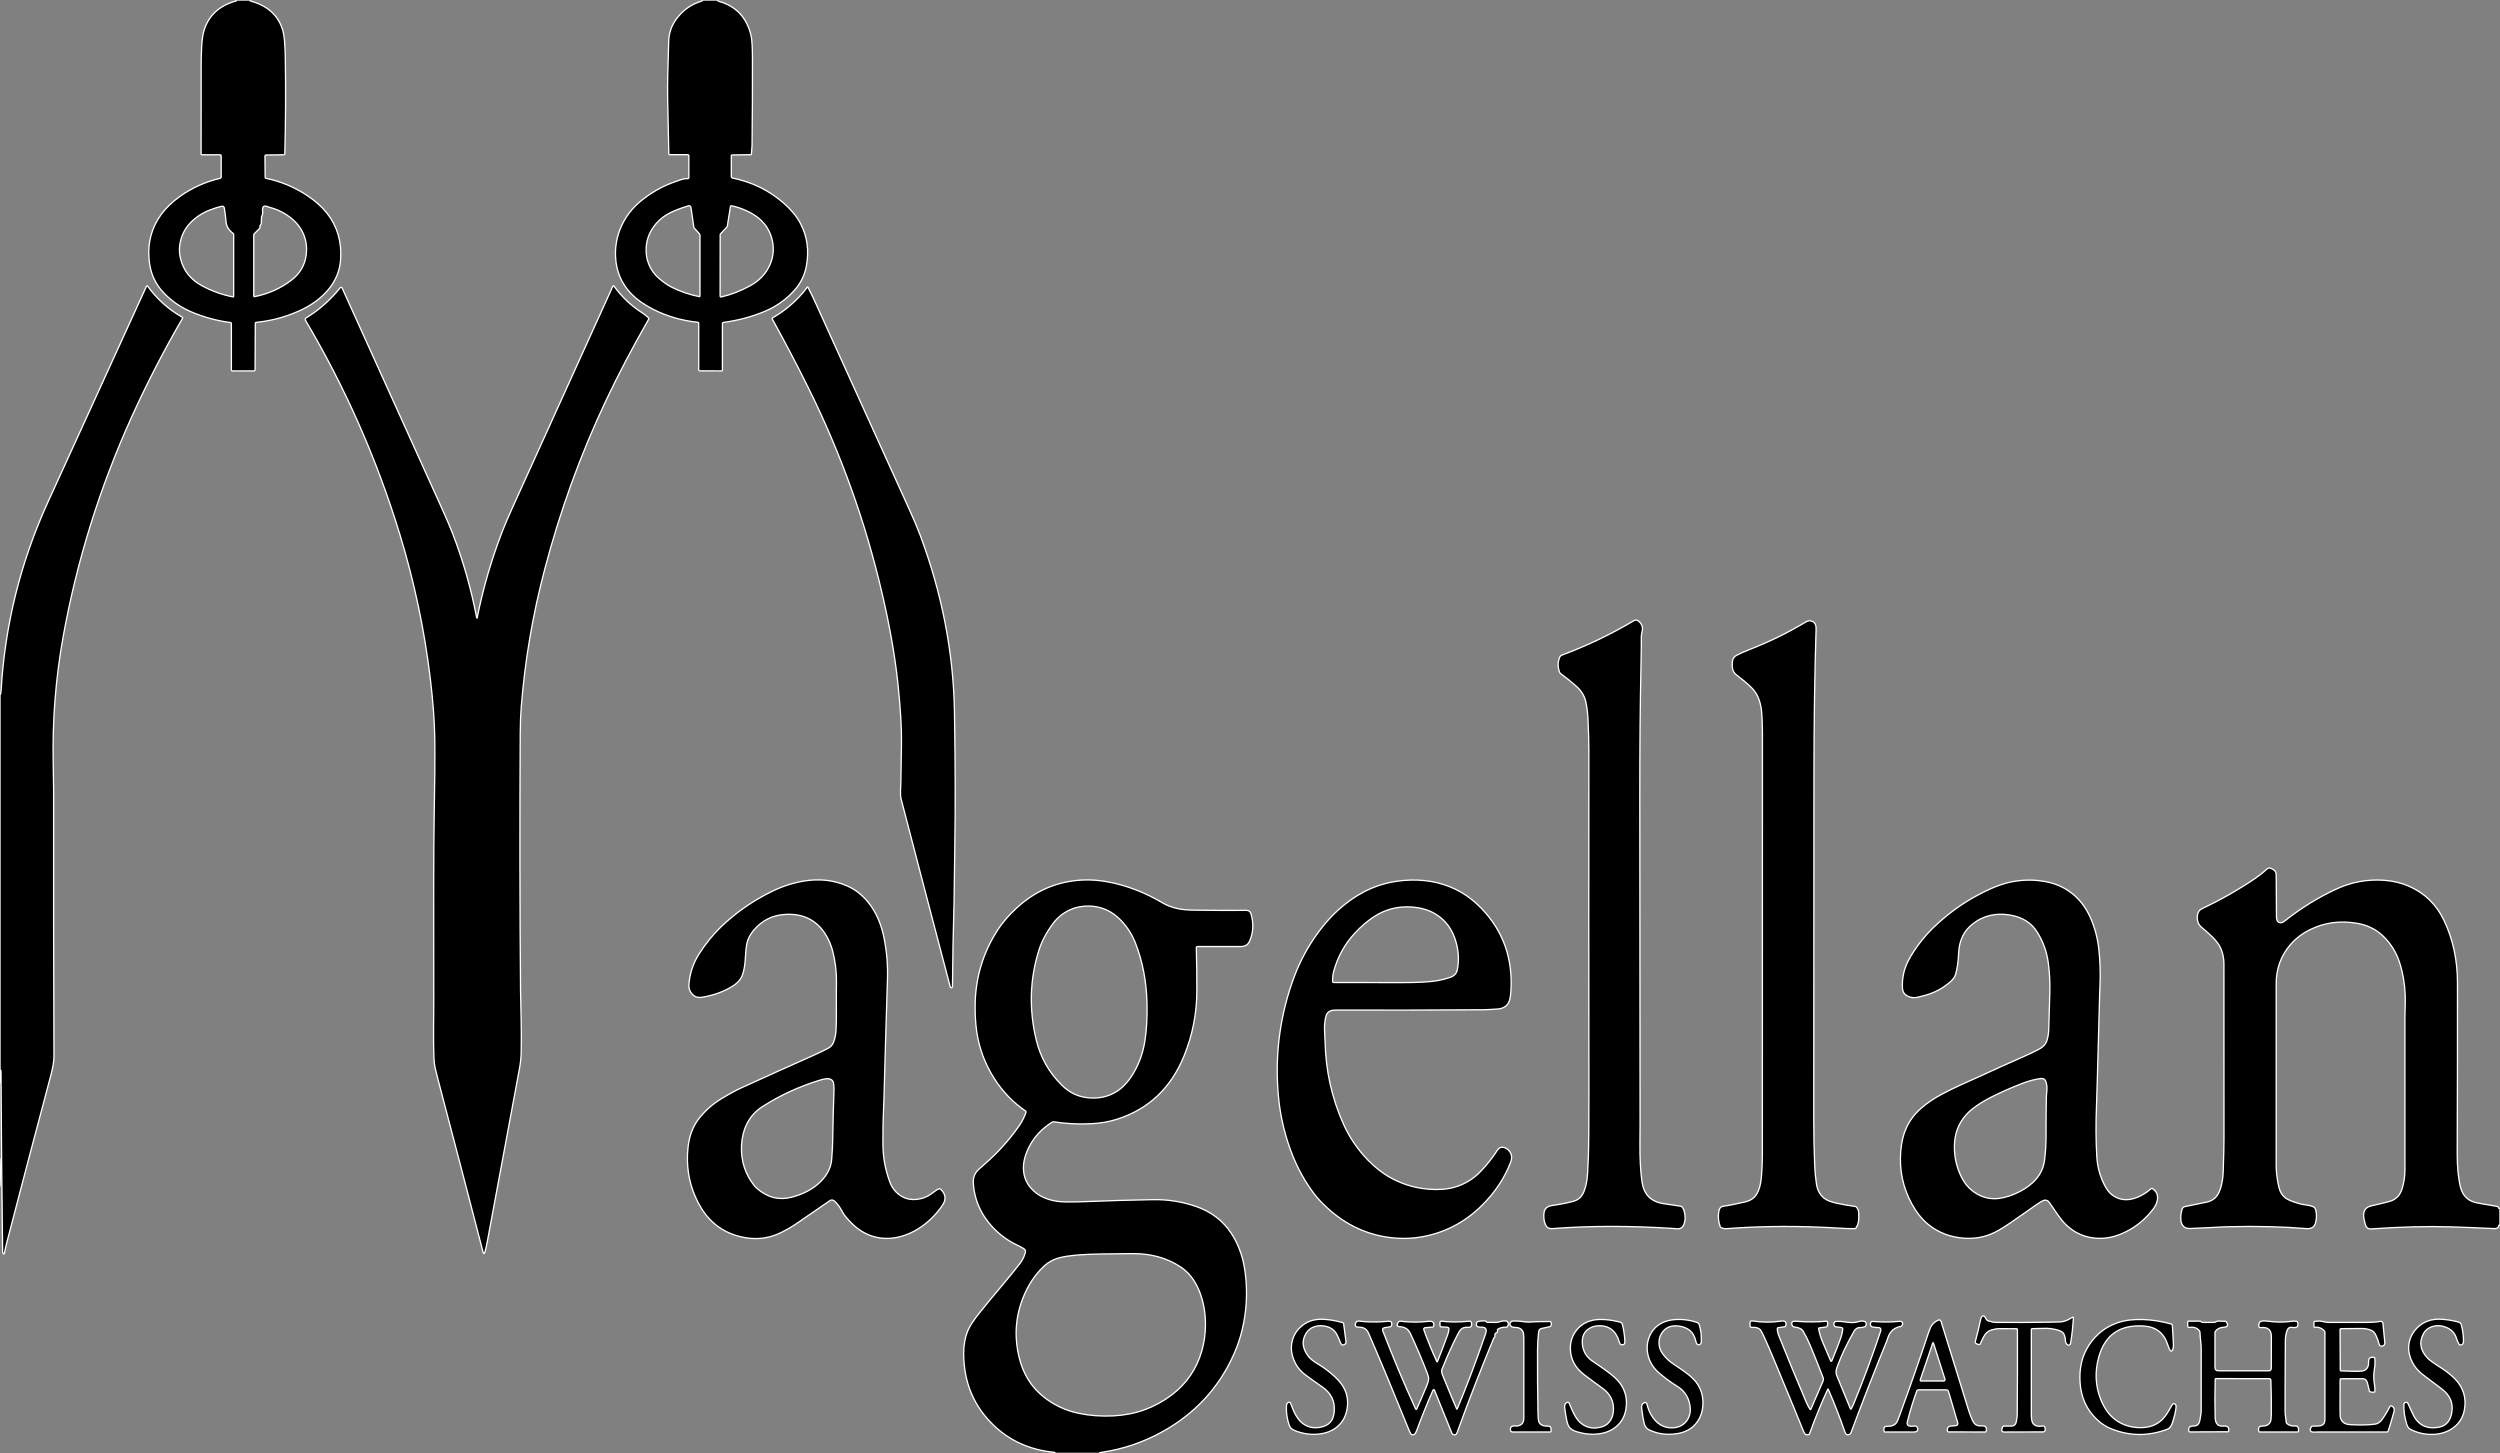 <?xml version="1.0" encoding="UTF-8" standalone="no"?>
<!DOCTYPE svg PUBLIC "-//W3C//DTD SVG 1.1//EN" "http://www.w3.org/Graphics/SVG/1.1/DTD/svg11.dtd">
<svg width="100%" height="100%" viewBox="0 0 1899 1104" version="1.1" xmlns="http://www.w3.org/2000/svg" xmlns:xlink="http://www.w3.org/1999/xlink" xml:space="preserve" xmlns:serif="http://www.serif.com/" style="fill-rule:evenodd;clip-rule:evenodd;stroke-linejoin:round;stroke-miterlimit:2;">
    <rect x="0" y="0" width="1899" height="1104" fill="#808080" stroke="none"/>
    <path d="M179.31,0L190.31,0C189.857,0.4 189.897,0.673 190.43,0.82C203.45,4.353 211.61,11.883 214.91,23.41C215.937,27.003 216.533,33.62 216.7,43.26C217.12,67.86 216.997,92.463 216.33,117.07C216.319,117.339 216.089,117.555 215.81,117.56L201.91,117.75C201.552,117.755 201.26,118.052 201.26,118.41L201.42,134.81C201.42,135.1 201.631,135.353 201.92,135.41C213.453,137.837 224.007,142.26 233.58,148.68C239.78,152.833 244.723,157.26 248.41,161.96C256.183,171.853 259.63,183.533 258.75,197C258.19,205.527 255.087,213.173 249.44,219.94C243.793,226.7 236.257,232.17 226.83,236.35C216.497,240.937 205.7,243.783 194.44,244.89C194.151,244.92 193.93,245.155 193.93,245.43L193.76,280.85C193.755,281.345 193.354,281.75 192.87,281.75L176.42,281.75C176.053,281.75 175.751,281.449 175.75,281.082C175.75,281.082 175.75,281.081 175.75,281.08L175.75,245.86C175.749,245.425 175.426,245.055 175,245C164.733,243.66 154.843,240.963 145.33,236.91C137.677,233.657 130.92,229.083 125.06,223.19C121.447,219.563 118.633,215.48 116.62,210.94C114.8,206.84 113.663,202.107 113.21,196.74C112.137,184.12 115.197,172.863 122.39,162.97C125.99,158.023 130.763,153.423 136.71,149.17C145.81,142.663 156.003,138.083 167.29,135.43C167.704,135.337 168.001,134.965 168,134.54L168,118.38C168,117.93 167.639,117.56 167.2,117.56L153.27,117.58C152.985,117.58 152.75,117.35 152.75,117.07C152.75,94.857 152.76,72.667 152.78,50.5C152.787,45.88 152.897,41.263 153.11,36.65C153.377,30.757 154.013,26.207 155.02,23C158.593,11.62 166.67,4.203 179.25,0.75C179.577,0.663 179.597,0.413 179.31,0ZM177.03,177.29C173.823,174.91 172.047,171.987 171.7,168.52C171.387,165.367 171.22,163.743 171.2,163.65C170.9,161.977 170.657,160.253 170.47,158.48C170.31,156.953 169.487,156.377 168,156.75C165.58,157.363 162.88,158.223 159.9,159.33C155.493,160.97 151.517,163.233 147.97,166.12C144.21,169.18 141.37,172.657 139.45,176.55C137.923,179.65 136.943,182.94 136.51,186.42C136.09,189.753 136.3,193.12 137.14,196.52C139.367,205.513 144.763,212.34 153.33,217C160.703,221.013 168.59,223.863 176.99,225.55C177.003,225.552 177.016,225.554 177.029,225.556C177.264,225.578 177.475,225.404 177.498,225.169C177.499,225.156 177.5,225.143 177.5,225.13L177.5,178.22C177.5,177.849 177.325,177.503 177.03,177.29ZM221.78,166.22C216.813,162.073 211.203,159.183 204.95,157.55C204.843,157.523 204.07,157.267 202.63,156.78C200.163,155.953 199.12,157.193 199.5,160.5C199.66,161.9 199.503,163.013 199.03,163.84C198.81,164.227 198.693,164.527 198.68,164.74L198.47,169.75C198.457,170.065 198.332,170.358 198.12,170.57C197.533,171.143 197.297,171.873 197.41,172.76C197.448,173.063 197.344,173.366 197.13,173.58L193.08,177.63C192.869,177.84 192.75,178.154 192.75,178.5L192.75,224.93C192.75,224.943 192.751,224.955 192.752,224.968C192.775,225.203 192.982,225.378 193.211,225.356C193.224,225.354 193.237,225.352 193.25,225.35C203.703,223.29 213.017,219.153 221.19,212.94C227.803,207.907 231.61,201.433 232.61,193.52C233.263,188.327 232.687,183.393 230.88,178.72C229.007,173.893 225.973,169.727 221.78,166.22Z" style="fill-rule:nonzero;stroke:white;stroke-width:1px;"/>
    <path d="M533.81,0L545.06,0C544.987,0.473 545.3,0.807 546,1C559.133,4.687 567.3,13.353 570.5,27C571.193,29.947 571.55,35.78 571.57,44.5C571.617,66.313 571.517,88.127 571.27,109.94C571.257,110.967 571.177,112.167 571.03,113.54C570.903,114.76 570.81,115.97 570.75,117.17C570.744,117.355 570.585,117.505 570.39,117.51L556.02,117.69C555.733,117.695 555.5,117.938 555.5,118.23L555.5,134.04C555.498,134.62 555.914,135.128 556.49,135.25C571.477,138.33 584.507,144.757 595.58,154.53C601.167,159.463 605.35,164.597 608.13,169.93C613.143,179.53 614.64,190.077 612.62,201.57C611.353,208.81 608.267,215.157 603.36,220.61C597.233,227.417 589.957,232.63 581.53,236.25C571.663,240.483 560.96,243.377 549.42,244.93C549.039,244.98 548.751,245.311 548.75,245.7L548.75,281.2C548.75,281.502 548.502,281.75 548.2,281.75L531.45,281.69C531.066,281.69 530.75,281.369 530.75,280.98L530.75,245.45C530.751,245.129 530.504,244.856 530.18,244.82C517.78,243.553 506.287,240.19 495.7,234.73C488.947,231.257 483.547,227.403 479.5,223.17C472.04,215.37 468.06,205.973 467.56,194.98C467.253,188.227 468.253,181.68 470.56,175.34C474.08,165.7 480.207,157.567 488.94,150.94C496.867,144.927 505.237,140.487 514.05,137.62C514.117,137.6 515.027,137.27 516.78,136.63C518.653,135.943 520.58,135.627 522.56,135.68C522.564,135.68 522.567,135.68 522.571,135.68C522.938,135.685 523.245,135.387 523.25,135.02C523.25,135.016 523.25,135.013 523.25,135.01L523.25,118.35C523.25,118.349 523.25,118.348 523.25,118.347C523.248,117.882 522.865,117.5 522.4,117.5L508.76,117.5C508.363,117.5 508.035,117.177 508.03,116.78C507.683,102.967 507.393,89.373 507.16,76C507.047,69.267 507.073,62.6 507.24,56C507.447,47.753 507.683,39.503 507.95,31.25C508.15,25.03 510.087,19.433 513.76,14.46C518.687,7.8 524.933,3.313 532.5,1C533.22,0.78 533.657,0.447 533.81,0ZM554.85,156.89L552.49,171.69C552.432,172.058 552.298,172.366 552.11,172.56L547.43,177.47C547.193,177.713 547.06,178.015 547.06,178.31L547,225.03C547,225.05 547.001,225.07 547.004,225.089C547.039,225.411 547.333,225.646 547.655,225.611C547.677,225.609 547.698,225.605 547.72,225.6C555.473,223.807 562.937,220.907 570.11,216.9C576.943,213.08 581.823,207.89 584.75,201.33C587.537,195.083 588.103,188.583 586.45,181.83C584.25,172.89 578.637,166.063 569.61,161.35C565.137,159.01 560.517,157.327 555.75,156.3C555.744,156.299 555.738,156.298 555.732,156.296C555.321,156.221 554.925,156.483 554.852,156.877C554.851,156.881 554.851,156.886 554.85,156.89ZM498.37,169.88C493.93,175.033 491.437,180.827 490.89,187.26C490.49,191.96 491.107,196.377 492.74,200.51C494.433,204.803 497.13,208.53 500.83,211.69C504.077,214.463 507.237,216.63 510.31,218.19C516.597,221.377 523.563,223.76 531.21,225.34C531.223,225.343 531.237,225.345 531.25,225.346C531.468,225.367 531.666,225.201 531.688,224.977C531.69,224.961 531.69,224.946 531.69,224.93L531.69,178.56C531.69,178.245 531.569,177.935 531.35,177.69L527.4,173.31C527.185,173.069 527.045,172.766 527,172.44L524.88,157.81C524.687,156.483 523.943,156.02 522.65,156.42C517.33,158.067 512.827,159.787 509.14,161.58C504.973,163.607 501.383,166.373 498.37,169.88Z" style="fill-rule:nonzero;stroke:white;stroke-width:1px;"/>
    <path d="M0,822.44L0,527.94C0.467,527.1 0.717,526.37 0.75,525.75C3.57,475.483 15.397,427.493 36.23,381.78C61.217,326.94 86.227,272.153 111.26,217.42C111.278,217.381 111.301,217.345 111.328,217.312C111.503,217.101 111.821,217.071 112.032,217.246C112.065,217.273 112.095,217.305 112.12,217.34C119.433,227.34 128.22,235.21 138.48,240.95C138.481,240.951 138.483,240.952 138.484,240.952C138.757,241.106 138.857,241.452 138.706,241.72C138.704,241.723 138.702,241.727 138.7,241.73C124.68,265.857 112.013,290.343 100.7,315.19C76.053,369.323 58.487,425.427 48,483.5C42.24,515.38 39.717,547.717 40.43,580.51C40.637,589.99 40.737,596.653 40.73,600.5C40.637,667.833 40.727,735.167 41,802.5C41.013,806.04 40.207,810.863 38.58,816.97C27.267,859.33 16.1,901.727 5.08,944.16C4.493,946.413 4.003,948.687 3.61,950.98C3.31,952.78 2.847,953.037 2.22,951.75C2.073,951.45 1.997,951.103 1.99,950.71C1.39,904.97 0.977,859.23 0.75,813.49C0.75,813.464 0.749,813.437 0.747,813.411C0.725,813.061 0.557,812.782 0.377,812.794C0.364,812.794 0.352,812.797 0.34,812.8C0.167,812.847 0.1,813.167 0.14,813.76C0.34,816.66 0.293,819.553 0,822.44Z" style="fill-rule:nonzero;stroke:white;stroke-width:1px;"/>
    <path d="M362.48,469.21C366.947,446.817 373.313,424.943 381.58,403.59C383.453,398.757 386.073,392.63 389.44,385.21C414.713,329.45 440.077,273.503 465.53,217.37C465.547,217.332 465.569,217.297 465.595,217.265C465.759,217.066 466.058,217.037 466.257,217.201C466.288,217.227 466.316,217.257 466.34,217.29C472.327,225.537 479.4,232.253 487.56,237.44C489.827,238.873 491.537,240.267 492.69,241.62C492.881,241.841 492.905,242.168 492.75,242.43C480.283,264.257 469.513,284.76 460.44,303.94C441.033,344.953 425.45,387.87 413.69,432.69C404.617,467.25 398.703,501.943 395.95,536.77C395.483,542.663 395.227,549.327 395.18,556.76C394.78,622.093 394.857,687.427 395.41,752.76C395.437,755.86 395.577,762.523 395.83,772.75C396.043,781.497 396.067,790.243 395.9,798.99C395.827,803.19 395.38,807.493 394.56,811.9C386.493,855.427 378.4,898.943 370.28,942.45C369.653,945.817 369.03,948.59 368.41,950.77C367.863,952.703 367.337,952.697 366.83,950.75C355.457,906.77 344.183,863.567 333.01,821.14C332.23,818.173 331.487,815.2 330.78,812.22C330.08,809.273 329.683,806.253 329.59,803.16C329.37,796.027 329.287,788.89 329.34,781.75C329.433,768.883 329.48,762.217 329.48,761.75C329.327,688.31 329.417,642.477 329.75,624.25C330.29,594.963 330.457,573.797 330.25,560.75C330.043,547.503 328.893,532.26 326.8,515.02C322.333,478.147 314.69,441.947 303.87,406.42C286.383,349.04 262.443,294.68 232.05,243.34C231.677,242.708 231.883,241.882 232.51,241.5C242.37,235.46 251.01,227.817 258.43,218.57C258.472,218.517 258.521,218.469 258.574,218.428C258.943,218.142 259.481,218.21 259.767,218.578C259.808,218.631 259.842,218.689 259.87,218.75C285.137,274.63 310.367,330.367 335.56,385.96C339.007,393.567 341.637,399.69 343.45,404.33C351.643,425.343 357.85,446.97 362.07,469.21C362.203,469.923 362.34,469.923 362.48,469.21Z" style="fill-rule:nonzero;stroke:white;stroke-width:1px;"/>
    <path d="M722.57,750.3C722.232,750.322 721.925,750.103 721.84,749.78C709.3,702.18 696.853,654.587 684.5,607C684.067,605.32 683.907,603.15 684.02,600.49C684.193,596.577 684.28,594.58 684.28,594.5C684.4,584.833 684.557,575.167 684.75,565.5C684.983,553.807 684.067,538.223 682,518.75C679.833,498.35 675.853,475.697 670.06,450.79C657.447,396.557 638.773,344.503 614.04,294.63C605.353,277.117 596.237,259.727 586.69,242.46C586.475,242.073 586.614,241.577 587,241.35C597.373,235.35 606.147,227.587 613.32,218.06C613.331,218.044 613.345,218.029 613.36,218.016C613.452,217.938 613.592,217.951 613.67,218.043C613.682,218.057 613.692,218.073 613.7,218.09C615.96,222.55 618.123,227.063 620.19,231.63C643.477,283.043 666.81,334.437 690.19,385.81C693.963,394.103 696.78,400.72 698.64,405.66C715.44,450.273 724.227,495.22 725,540.5C725.68,580.28 725.763,614.697 725.25,643.75C725.09,652.93 724.993,660.43 724.96,666.25C724.913,674.903 724.82,681.567 724.68,686.24C724.06,707.133 723.667,728.033 723.5,748.94C723.493,749.8 723.183,750.253 722.57,750.3Z" style="fill-rule:nonzero;stroke:white;stroke-width:1px;"/>
    <path d="M1319.19,512.81C1317.1,511.25 1315.99,509.183 1315.86,506.61C1315.77,504.677 1315.83,503.1 1316.04,501.88C1316.35,500.093 1317.36,498.737 1319.06,497.81C1321.61,496.423 1325.39,494.75 1330.38,492.79C1344.6,487.217 1358.25,480.503 1371.34,472.65C1372.88,471.73 1374.25,471.383 1375.46,471.61C1378.27,472.137 1379.62,474.267 1379.5,478C1378.45,510.413 1377.91,547.33 1377.87,588.75C1377.79,675.663 1377.74,762.58 1377.73,849.5C1377.73,861.507 1377.97,873.507 1378.45,885.5C1378.64,890.207 1379.09,894.883 1379.81,899.53C1380.5,903.99 1382.4,907.497 1385.49,910.05C1387.46,911.677 1390.68,912.977 1395.15,913.95C1399.82,914.957 1404.52,915.783 1409.26,916.43C1409.59,916.475 1409.89,916.631 1410.1,916.87C1411.17,918.083 1411.77,919.48 1411.88,921.06C1411.89,921.287 1411.9,922.747 1411.91,925.44C1411.92,928.093 1411.21,930.557 1409.78,932.83C1409.61,933.092 1409.32,933.253 1408.99,933.26C1405.82,933.327 1402.66,933.257 1399.5,933.05C1368.58,931.09 1339.5,931.157 1312.25,933.25C1310.14,933.41 1308.47,933.143 1307.23,932.45C1306.97,932.301 1306.76,932.038 1306.64,931.71C1305.17,927.597 1304.87,923.527 1305.75,919.5C1306.22,917.373 1307.65,916.227 1310.06,916.06C1311.85,915.94 1316.99,914.92 1325.5,913C1329.59,912.073 1332.57,910.053 1334.44,906.94C1336.31,903.82 1337.47,899.597 1337.94,894.27C1338.45,888.443 1338.7,882.603 1338.7,876.75C1338.73,770.003 1338.75,663.253 1338.75,556.5C1338.75,553.253 1338.69,550.36 1338.56,547.82C1338.34,543.473 1338.15,540.593 1337.98,539.18C1337.55,535.667 1336.62,532.307 1335.2,529.1C1334,526.413 1332.1,523.843 1329.51,521.39C1326.48,518.543 1323.04,515.683 1319.19,512.81Z" style="fill-rule:nonzero;stroke:white;stroke-width:1px;"/>
    <path d="M1185.68,511.87C1185.15,511.486 1184.74,510.948 1184.53,510.33C1183.15,506.29 1183.25,502.563 1184.82,499.15C1185.15,498.426 1185.76,497.861 1186.51,497.58C1205.48,490.52 1223.65,481.827 1241,471.5C1242.31,470.727 1243.54,470.83 1244.69,471.81C1247.16,473.923 1248.07,476.413 1247.42,479.28C1246.98,481.2 1246.76,482.547 1246.77,483.32C1246.79,488.46 1246.7,495.77 1246.5,505.25C1245.87,535.17 1245.57,568.92 1245.6,606.5C1245.67,689.48 1245.74,772.46 1245.81,855.44C1245.81,855.5 1245.77,859.83 1245.7,868.43C1245.6,880.123 1246.14,889.96 1247.31,897.94C1248.7,907.373 1254.1,912.813 1263.5,914.26C1267.89,914.933 1272.29,915.593 1276.69,916.24C1277.05,916.292 1277.35,916.437 1277.56,916.65C1278.4,917.51 1279.05,918.877 1279.5,920.75C1280.39,924.403 1280.2,927.633 1278.94,930.44C1277.92,932.7 1276.05,933.68 1273.33,933.38C1272.27,933.26 1271.71,933.197 1271.66,933.19C1238.63,931.037 1207.83,931.057 1179.25,933.25C1176.92,933.43 1175.33,932.773 1174.5,931.28C1173.59,929.653 1173.02,927.947 1172.81,926.16C1172.57,924.133 1172.59,922.363 1172.88,920.85C1173.42,917.95 1175.38,916.25 1178.75,915.75C1182.93,915.13 1186.55,914.493 1189.62,913.84C1193.37,913.047 1195.77,912.42 1196.82,911.96C1199.31,910.873 1201.19,909.117 1202.44,906.69C1203.59,904.463 1204.52,901.4 1205.25,897.5C1205.77,894.727 1206.19,888.643 1206.5,879.25C1206.82,869.797 1206.96,853.297 1206.93,829.75C1206.81,743.25 1206.8,656.75 1206.9,570.25C1206.91,563.923 1206.69,556.09 1206.25,546.75C1206.02,541.77 1205.51,537.437 1204.73,533.75C1203.72,528.97 1201.42,524.95 1197.81,521.69C1194.03,518.27 1189.99,514.997 1185.68,511.87Z" style="fill-rule:nonzero;stroke:white;stroke-width:1px;"/>
    <path d="M1899,917.81L1899,930.81C1898.47,930.343 1898.14,930.49 1898,931.25C1897.74,932.683 1896.57,933.35 1894.5,933.25C1883.69,932.717 1872.88,932.28 1862.06,931.94C1844.12,931.373 1823.77,931.893 1801,933.5C1798.8,933.653 1797.36,932.507 1796.69,930.06C1795.9,927.187 1795.47,925.083 1795.41,923.75C1795.21,919.45 1797.17,916.847 1801.29,915.94C1805.79,914.947 1810.27,913.87 1814.74,912.71C1817.47,911.997 1819.73,910.68 1821.51,908.76C1822.9,907.26 1824.03,905.04 1824.88,902.1C1826.15,897.687 1826.79,893.153 1826.78,888.5C1826.76,849.813 1826.75,811.13 1826.75,772.45C1826.75,772.41 1826.84,768.947 1827.02,762.06C1827.24,753.867 1826.43,745.797 1824.59,737.85C1823.25,732.063 1821.49,727.13 1819.3,723.05C1816.71,718.21 1813.47,714.007 1809.56,710.44C1804.29,705.627 1797.84,702.58 1790.19,701.3C1777.76,699.22 1766.18,700.723 1755.45,705.81C1749.14,708.803 1743.87,712.787 1739.63,717.76C1732.54,726.073 1729,735.903 1729,747.25L1729,871.8C1729,881.9 1729,887.03 1729.01,887.19C1729.26,892.49 1730,897.593 1731.25,902.5C1731.98,905.353 1733.39,907.693 1735.5,909.52C1736.95,910.767 1739.29,911.947 1742.54,913.06C1745.96,914.227 1748.8,914.937 1751.06,915.19C1753.35,915.443 1755.25,915.867 1756.77,916.46C1757.98,916.927 1758.74,917.793 1759.03,919.06C1759.82,922.4 1759.78,925.64 1758.92,928.78C1758.43,930.58 1757.62,931.797 1756.5,932.43C1755.26,933.137 1753.68,933.41 1751.75,933.25C1734.38,931.797 1714.94,931.313 1693.43,931.8C1690.01,931.873 1685.06,932.103 1678.59,932.49C1673.64,932.783 1668.68,933.01 1663.73,933.17C1661.68,933.237 1660.14,932.853 1659.11,932.02C1657.54,930.74 1656.68,928.903 1656.55,926.51C1656.39,923.703 1656.7,921.057 1657.48,918.57C1657.83,917.443 1658.59,916.753 1659.74,916.5C1665.05,915.34 1670.37,914.253 1675.7,913.24C1678.54,912.707 1680.91,911.527 1682.81,909.7C1684.36,908.213 1685.61,906.017 1686.56,903.11C1687.87,899.13 1688.6,894.76 1688.75,890C1689.14,878.033 1689.34,869.7 1689.33,865C1689.28,820.747 1689.26,776.497 1689.29,732.25C1689.3,728.11 1688.53,724.22 1686.99,720.58C1685.81,717.793 1683.71,714.9 1680.68,711.9C1678.11,709.36 1675.41,706.943 1672.59,704.65C1669.77,702.357 1668.64,699.203 1669.19,695.19C1669.52,692.797 1670.63,691.153 1672.54,690.26C1686.69,683.62 1700.23,675.917 1713.16,667.15C1716.21,665.077 1719.21,662.697 1722.14,660.01C1722.87,659.343 1723.91,659.145 1724.83,659.5C1726.16,660.007 1727.22,660.673 1727.99,661.5C1728.66,662.227 1729,663.333 1729,664.82C1729.01,675.413 1729.09,686.003 1729.22,696.59C1729.25,698.217 1729.61,699.373 1730.31,700.06C1731.14,700.86 1732.15,701.093 1733.34,700.76C1733.97,700.58 1734.8,700.087 1735.83,699.28C1747.95,689.713 1760.76,681.787 1774.25,675.5C1785.97,670.04 1798.17,667.76 1810.85,668.66C1817.9,669.167 1824.35,670.717 1830.18,673.31C1841.98,678.55 1850.73,687.133 1856.44,699.06C1863.26,713.333 1866.68,729.147 1866.7,746.5C1866.73,789.667 1866.67,832.833 1866.51,876C1866.47,886.333 1867.3,894.917 1869,901.75C1870.68,908.51 1874.98,912.523 1881.89,913.79C1886.23,914.583 1891.17,915.44 1896.72,916.36C1897.35,916.463 1897.86,916.949 1897.99,917.58C1898.09,918.053 1898.43,918.13 1899,917.81Z" style="fill-rule:nonzero;stroke:white;stroke-width:1px;"/>
    <path d="M527.16,756.35C524.907,754.623 523.623,752.49 523.31,749.95C523.143,748.603 523.34,746.27 523.9,742.95C525.027,736.277 527.54,729.94 531.44,723.94C536.407,716.28 541.88,709.587 547.86,703.86C559.093,693.107 571.87,684.217 586.19,677.19C594.183,673.263 602.37,670.61 610.75,669.23C622.33,667.323 633.143,668.517 643.19,672.81C650.163,675.797 656.12,680.673 661.06,687.44C666.027,694.24 669.5,702.51 671.48,712.25C673.587,722.643 674.467,733.143 674.12,743.75C673.14,774.27 672.243,804.79 671.43,835.31C671.423,835.377 671.253,839.837 670.92,848.69C670.753,853.083 670.683,857.48 670.71,861.88C670.71,861.967 670.697,864.053 670.67,868.14C670.603,878.22 672.31,888.003 675.79,897.49C677.563,902.323 680.43,905.973 684.39,908.44C688.01,910.693 692.1,911.547 696.66,911C701.173,910.467 705.223,908.737 708.81,905.81C710.517,904.423 712.07,903.477 713.47,902.97C713.753,902.866 714.081,902.935 714.32,903.15C718.393,906.883 718.933,910.98 715.94,915.44C711.073,922.687 704.953,928.653 697.58,933.34C693.207,936.113 688.567,938.14 683.66,939.42C678.56,940.74 673.59,941.063 668.75,940.39C660.697,939.257 653.613,935.707 647.5,929.74C643.547,925.88 640.983,922.78 639.81,920.44C638.103,917.02 636.097,914.307 633.79,912.3C632.657,911.32 631.47,911.253 630.23,912.1C621.243,918.28 612.48,924.31 603.94,930.19C601.253,932.037 597.803,934.013 593.59,936.12C585.203,940.327 576.34,941.713 567,940.28C555.527,938.52 546.11,933.68 538.75,925.76C534.59,921.287 531.047,915.677 528.12,908.93C523.093,897.363 521.243,885.047 522.57,871.98C523.47,863.107 526.217,855.717 530.81,849.81C535.517,843.763 541.31,838.64 548.19,834.44C553.73,831.053 558.93,828.25 563.79,826.03C582.063,817.683 600.377,809.43 618.73,801.27C622.937,799.403 626.527,797.647 629.5,796C631.187,795.067 632.4,793.623 633.14,791.67C634.167,788.957 634.787,786.15 635,783.25C635.32,778.957 635.413,769.02 635.28,753.44C635.28,753.407 635.31,750.947 635.37,746.06C635.457,738.073 634.5,730.207 632.5,722.46C631.467,718.46 629.923,714.673 627.87,711.1C621.283,699.66 611.243,694.133 597.75,694.52C587.217,694.82 578.673,699.01 572.12,707.09C569.56,710.25 567.937,713.553 567.25,717C566.803,719.24 566.457,722.66 566.21,727.26C565.93,732.5 565.257,736.727 564.19,739.94C562.99,743.547 560.483,746.56 556.67,748.98C550.13,753.133 542.407,755.973 533.5,757.5C530.867,757.953 528.753,757.57 527.16,756.35ZM574.92,902.67C582.98,909.703 591.843,911.933 601.51,909.36C610.737,906.9 618.087,902.883 623.56,897.31C628.547,892.237 631.277,886.633 631.75,880.5C632.197,874.727 632.447,870.143 632.5,866.75C632.753,851.35 633.087,838.35 633.5,827.75C633.527,827.003 633.507,826.33 633.44,825.73C633.353,825.057 633.303,824.397 633.29,823.75C633.243,821.93 632.517,820.653 631.11,819.92C630.117,819.4 628.807,819.253 627.18,819.48C625.84,819.667 624.363,820.007 622.75,820.5C606.803,825.387 592.157,832.157 578.81,840.81C573.783,844.077 569.91,848.463 567.19,853.97C564.817,858.783 563.503,864.293 563.25,870.5C562.797,881.667 565.943,891.603 572.69,900.31C573.357,901.17 574.1,901.957 574.92,902.67Z" style="fill-rule:nonzero;stroke:white;stroke-width:1px;"/>
    <path d="M834.69,1104L800.94,1104C801.267,1103.88 801.437,1103.74 801.45,1103.59C801.46,1103.41 801.188,1103.24 800.84,1103.21C782.527,1101.4 767.183,1094.56 754.81,1082.69C739.663,1068.16 732.06,1049.93 732,1028C731.98,1021.87 732.973,1016.26 734.98,1011.17C736.333,1007.72 739.333,1003.1 743.98,997.29C749.393,990.53 754.9,983.85 760.5,977.25C765.407,971.457 770.193,965.57 774.86,959.59C776.693,957.243 778.027,954.49 778.86,951.33C779.18,950.13 778.81,949.2 777.75,948.54C776.303,947.64 774.657,946.753 772.81,945.88C763.943,941.7 756.5,935.747 750.48,928.02C744.207,919.967 740.547,910.923 739.5,900.89C739.2,898.017 739.28,895.767 739.74,894.14C740.373,891.88 741.62,889.907 743.48,888.22C745.093,886.76 746.723,885.313 748.37,883.88C757.997,875.48 766.487,866.06 773.84,855.62C776.067,852.46 777.893,848.95 779.32,845.09C779.478,844.649 779.317,844.153 778.93,843.89C769.483,837.383 761.617,829.213 755.33,819.38C748.163,808.18 743.673,796.12 741.86,783.2C741,777.08 740.617,770.43 740.71,763.25C740.983,742.477 746.767,723.413 758.06,706.06C761.607,700.613 766.327,695.167 772.22,689.72C786.433,676.6 802.943,669.523 821.75,668.49C828.103,668.143 834.737,668.613 841.65,669.9C855.817,672.547 869.703,677.893 883.31,685.94C886.537,687.847 890.41,689.287 894.93,690.26C897.937,690.913 902.01,691.277 907.15,691.35C920.657,691.557 933.827,691.61 946.66,691.51C948.54,691.497 949.743,692.393 950.27,694.2C952.363,701.42 952.057,708.183 949.35,714.49C948.67,716.097 947.827,717.217 946.82,717.85C945.613,718.617 944.173,719 942.5,719L909.54,719C909.537,719 909.533,719 909.53,719C909.08,719.006 908.714,719.38 908.72,719.83C908.72,719.833 908.72,719.837 908.72,719.84C909.04,731.193 909.177,742.247 909.13,753C909.05,769.96 905.823,786.287 899.45,801.98C889.51,826.447 872.5,842.52 848.42,850.2C842.42,852.113 835.873,853.247 828.78,853.6C819.273,854.073 809.78,853.587 800.3,852.14C799.984,852.088 799.658,852.152 799.38,852.32C791.167,857.36 785.083,864.027 781.13,872.32C778.183,878.507 776.983,884.303 777.53,889.71C778.203,896.357 781.38,901.85 787.06,906.19C791.82,909.823 797.8,912.01 805,912.75C808.667,913.13 815.727,913.11 826.18,912.69C842.7,912.037 859.223,911.557 875.75,911.25C886.97,911.043 897.87,912.757 908.45,916.39C920.03,920.363 929.027,927.253 935.44,937.06C938.36,941.527 940.73,946.463 942.55,951.87C944.123,956.523 945.27,961.843 945.99,967.83C947.723,982.27 946.873,996.52 943.44,1010.58C941.893,1016.93 939.713,1023.22 936.9,1029.43C925.647,1054.3 907.847,1073.57 883.5,1087.24C868.7,1095.55 852.887,1100.91 836.06,1103.31C835.653,1103.37 835.197,1103.6 834.69,1104ZM806.76,824.49C812.173,829.783 818.42,832.87 825.5,833.75C834.413,834.857 842.247,833.133 849,828.58C853.873,825.3 858.173,820.297 861.9,813.57C865.713,806.683 868.27,799.247 869.57,791.26C870.97,782.66 871.53,772.823 871.25,761.75C870.843,745.523 867.953,730.473 862.58,716.6C860.14,710.293 856.627,704.663 852.04,699.71C845.127,692.25 836.883,688.423 827.31,688.23C821.923,688.117 816.897,689.16 812.23,691.36C807.31,693.687 803.213,697.047 799.94,701.44C794.807,708.327 791.16,715.263 789,722.25C782.267,744.01 781.597,766.38 786.99,789.36C790.197,803.02 796.787,814.73 806.76,824.49ZM792.44,1060.81C800.373,1067.2 809.34,1071.44 819.34,1073.55C827.7,1075.31 836.503,1075.96 845.75,1075.5C862.357,1074.67 877.127,1069.36 890.06,1059.56C901.307,1051.05 908.907,1039.95 912.86,1026.26C914.68,1019.98 915.613,1013.4 915.66,1006.53C915.733,997.157 914.16,988.5 910.94,980.56C907.66,972.487 902.91,966.403 896.69,962.31C886.417,955.55 874.437,952.197 860.75,952.25C841.33,952.323 827.917,952.627 820.51,953.16C812.417,953.74 806.497,954.687 802.75,956C799.123,957.267 796.06,959.037 793.56,961.31C787.88,966.483 783.237,972.747 779.63,980.1C771.623,996.433 769.81,1013.5 774.19,1031.31C777.217,1043.62 783.3,1053.46 792.44,1060.81Z" style="fill-rule:nonzero;stroke:white;stroke-width:1px;"/>
    <path d="M1007.44,916.81C1003.49,913.11 1000.38,909.727 998.1,906.66C991.447,897.76 986.053,888.147 981.92,877.82C976.193,863.493 972.6,848.64 971.14,833.26C968.347,803.733 971.67,775.127 981.11,747.44C983.443,740.607 985.973,734.447 988.7,728.96C994.02,718.267 1000.56,708.467 1008.31,699.56C1013.35,693.78 1019.18,688.513 1025.81,683.76C1039.42,674 1054.65,668.913 1071.5,668.5C1085.89,668.147 1098.78,671.293 1110.18,677.94C1115.59,681.093 1120.77,685.26 1125.7,690.44C1142.02,707.6 1149.34,728.527 1147.65,753.22C1147.37,757.407 1146.72,760.333 1145.7,762C1143.93,764.887 1140.95,766.387 1136.75,766.5C1136.12,766.52 1134.45,766.627 1131.75,766.82C1130.04,766.94 1128.38,767.007 1126.75,767.02C1089.26,767.28 1051.76,767.36 1014.26,767.26C1012.67,767.253 1011.37,767.507 1010.38,768.02C1008.86,768.807 1007.9,769.8 1007.5,771C1006.37,774.38 1005.92,778.487 1006.15,783.32C1006.41,788.787 1006.54,791.577 1006.55,791.69C1007.06,813.363 1011.64,833.947 1020.31,853.44C1024.92,863.807 1031.2,873.073 1039.13,881.24C1044.08,886.34 1049.27,890.49 1054.7,893.69C1063.95,899.143 1073.97,902.337 1084.76,903.27C1092.27,903.923 1098.89,903.46 1104.6,901.88C1112.35,899.74 1119.14,895.607 1124.99,889.48C1129.6,884.653 1133.71,879.437 1137.34,873.83C1138.45,872.11 1139.87,871.313 1141.61,871.44C1142.93,871.54 1144.23,872.18 1145.52,873.36C1148.26,875.887 1148.92,879.017 1147.5,882.75C1142.93,894.763 1135.69,905.69 1125.78,915.53C1112.65,928.57 1097.19,936.597 1079.42,939.61C1072.84,940.723 1066.2,940.997 1059.51,940.43C1039.76,938.75 1022.41,930.877 1007.44,916.81ZM1012.88,746.31C1030.11,746.337 1047.31,746.363 1064.5,746.39C1076.69,746.41 1085.76,745.927 1091.69,744.94C1095.09,744.367 1098.42,743.513 1101.67,742.38C1104.66,741.333 1106.44,739.373 1107,736.5C1108.36,729.567 1107.99,722.47 1105.88,715.21C1103.25,706.123 1098.31,699.283 1091.05,694.69C1085.78,691.357 1079.48,689.447 1072.14,688.96C1061.95,688.28 1052.6,690.647 1044.09,696.06C1038.94,699.34 1033.88,703.67 1028.92,709.05C1021.49,717.123 1016.23,726.623 1013.16,737.55C1012.47,739.983 1012.18,742.71 1012.27,745.73C1012.28,746.052 1012.55,746.31 1012.88,746.31Z" style="fill-rule:nonzero;stroke:white;stroke-width:1px;"/>
    <path d="M1447.69,755.81C1446.04,754.663 1445.17,752.81 1445.07,750.25C1444.83,744.21 1445.79,738.523 1447.95,733.19C1449.58,729.17 1452.45,724.287 1456.55,718.54C1460.81,712.56 1465.94,706.86 1471.94,701.44C1481.29,692.98 1491.14,685.957 1501.47,680.37C1508.44,676.603 1514.5,673.85 1519.67,672.11C1528.91,668.99 1538.4,667.907 1548.14,668.86C1555.4,669.573 1561.77,671.387 1567.24,674.3C1576.03,678.98 1582.68,686.067 1587.19,695.56C1590.94,703.48 1593.31,712.04 1594.3,721.24C1595.23,729.947 1595.53,738.67 1595.2,747.41C1594.99,752.81 1594.89,755.533 1594.89,755.58C1594.36,775.553 1593.81,795.527 1593.25,815.5C1592.88,828.587 1592.64,836.667 1592.51,839.74C1591.94,853.487 1592.02,866.49 1592.75,878.75C1593.2,886.33 1595.18,893.53 1598.67,900.35C1600.24,903.417 1601.98,905.73 1603.91,907.29C1606.32,909.243 1609.05,910.493 1612.09,911.04C1615.66,911.68 1619.5,911.143 1623.63,909.43C1627.32,907.903 1630.71,905.787 1633.79,903.08C1634.2,902.729 1634.79,902.691 1635.23,902.99C1638.06,904.91 1639.26,907.6 1638.81,911.06C1638.5,913.493 1637.47,915.867 1635.72,918.18C1629.23,926.753 1621.23,933.06 1611.72,937.1C1605.14,939.893 1598.66,941.05 1592.28,940.57C1580.48,939.677 1570.91,933.973 1563.58,923.46C1561.27,920.16 1558.99,916.843 1556.74,913.51C1555.49,911.663 1553.85,911.18 1551.81,912.06C1550.18,912.773 1545.39,915.983 1537.44,921.69C1529.59,927.33 1523.23,931.573 1518.38,934.42C1510.49,939.053 1501.95,941.113 1492.76,940.6C1481.85,939.987 1472.46,936.453 1464.61,930C1459.88,926.113 1455.75,920.943 1452.22,914.49C1445.44,902.09 1442.63,888.737 1443.8,874.43C1444.37,867.503 1445.8,861.567 1448.1,856.62C1450.76,850.9 1454.54,845.923 1459.44,841.69C1463.81,837.903 1468.77,834.52 1474.3,831.54C1479.39,828.8 1484.57,826.25 1489.84,823.89C1496.32,820.983 1499.58,819.52 1499.61,819.5C1512.62,813.507 1525.68,807.613 1538.78,801.82C1543.29,799.82 1546.89,798.067 1549.56,796.56C1550.61,795.973 1551.64,795.167 1552.65,794.14C1553.56,793.207 1554.24,792.12 1554.67,790.88C1555.63,788.16 1556.16,784.95 1556.25,781.25C1556.48,772.25 1556.74,763.25 1557.03,754.25C1557.28,746.623 1556.9,739.033 1555.89,731.48C1554.78,723.107 1552,715.343 1547.56,708.19C1543.14,701.057 1536.31,696.697 1527.08,695.11C1516.47,693.283 1507.2,695.313 1499.27,701.2C1495.42,704.053 1492.6,707.367 1490.81,711.14C1488.96,715.007 1487.94,719.377 1487.75,724.25C1487.5,730.53 1486.73,735.843 1485.44,740.19C1484.87,742.123 1483.51,744.017 1481.38,745.87C1475.89,750.637 1469.68,753.99 1462.76,755.93C1458.82,757.03 1456.36,757.637 1455.37,757.75C1452.56,758.083 1450,757.437 1447.69,755.81ZM1497.94,904.31C1503.07,908.41 1508.71,910.487 1514.88,910.54C1519.4,910.58 1524.56,909.373 1530.37,906.92C1535.74,904.647 1540.3,901.777 1544.06,898.31C1549.13,893.643 1552.11,888.04 1553,881.5C1553.83,875.433 1554.22,868.433 1554.18,860.5C1554.13,851.107 1554.22,841.713 1554.45,832.32C1554.45,832.273 1554.57,830.897 1554.81,828.19C1555,826.137 1554.8,824.09 1554.21,822.05C1553.6,819.937 1552.28,819.003 1550.25,819.25C1545.88,819.783 1541.17,821.023 1536.11,822.97C1528.33,825.957 1520.71,829.307 1513.26,833.02C1507.47,835.9 1502.53,838.957 1498.44,842.19C1488.95,849.677 1484.33,859.697 1484.57,872.25C1484.72,880.13 1486.58,887.567 1490.14,894.56C1492.15,898.513 1494.75,901.763 1497.94,904.31Z" style="fill-rule:nonzero;stroke:white;stroke-width:1px;"/>
    <path d="M0,880.19C0.42,887.103 0.42,894.02 0,900.94L0,880.19Z" style="fill-rule:nonzero;stroke:white;stroke-width:1px;"/>
    <path d="M1531.94,1009.3C1527.63,1009.24 1523.31,1009.22 1519,1009.25C1517.71,1009.26 1516.58,1009.35 1515.63,1009.54C1514.45,1009.77 1513.36,1010.04 1512.35,1010.36C1510.08,1011.08 1508.27,1012.69 1506.94,1015.19C1505.57,1017.75 1504.66,1019.63 1504.22,1020.84C1504.11,1021.14 1503.85,1021.34 1503.56,1021.33C1502.43,1021.31 1501.44,1020.9 1500.6,1020.11C1500.38,1019.91 1500.29,1019.58 1500.38,1019.27C1501.93,1013.62 1503.31,1007.92 1504.51,1002.18C1504.71,1001.2 1505.03,1000.49 1505.48,1000.05C1506.51,999.017 1507.47,999.473 1508.35,1001.42C1508.97,1002.79 1510,1003.51 1511.43,1003.57C1511.74,1003.58 1512.05,1003.67 1512.36,1003.83C1513.21,1004.26 1514.51,1004.49 1516.25,1004.5C1529.69,1004.6 1543.13,1004.54 1556.56,1004.33C1562.22,1004.24 1565.17,1004.17 1565.42,1004.14C1568.42,1003.73 1571.22,1002.61 1573.82,1000.8C1574.6,1000.26 1574.97,1000.46 1574.92,1001.41C1574.59,1007.53 1573.91,1013.72 1572.88,1019.97C1572.77,1020.61 1572.57,1021.08 1572.26,1021.39C1571.71,1021.93 1571.11,1021.96 1570.46,1021.49C1569.47,1020.76 1568.95,1019.77 1568.9,1018.54C1568.81,1016.3 1568.39,1014.53 1567.66,1013.22C1567,1012.03 1565.61,1011.1 1563.49,1010.45C1559.78,1009.31 1555.94,1008.84 1551.99,1009.04C1549.33,1009.18 1546.51,1009.25 1543.52,1009.25C1543.24,1009.25 1543,1009.49 1543,1009.77L1543,1073.91C1543,1077.16 1543.28,1079.35 1543.84,1080.47C1545.04,1082.86 1547.43,1083.79 1551,1083.25C1552.65,1082.77 1553.52,1083.67 1553.6,1085.96C1553.6,1085.97 1553.6,1085.97 1553.6,1085.98C1553.62,1086.9 1552.88,1087.68 1551.95,1087.7C1551.94,1087.7 1551.94,1087.7 1551.93,1087.7C1543.28,1087.76 1534.23,1087.78 1524.78,1087.75C1524.72,1087.75 1524.2,1087.77 1523.22,1087.81C1520.43,1087.93 1519.79,1086.57 1521.3,1083.73C1521.45,1083.44 1521.76,1083.25 1522.09,1083.25L1527.72,1083.25C1529.77,1083.25 1531.03,1082.26 1531.5,1080.27C1532.01,1078.12 1532.27,1075.94 1532.29,1073.75C1532.46,1052.44 1532.51,1031.12 1532.44,1009.81C1532.44,1009.53 1532.22,1009.31 1531.94,1009.3Z" style="fill-rule:nonzero;stroke:white;stroke-width:1px;"/>
    <path d="M1593.31,1078.7C1585.17,1071.22 1580.73,1061.65 1580,1050C1579.67,1044.74 1580.03,1039.78 1581.09,1035.11C1582.16,1030.38 1584.1,1025.88 1586.9,1021.61C1592.18,1013.57 1599.31,1007.98 1608.29,1004.84C1613.95,1002.86 1620.52,1002.02 1627.99,1002.31C1635.07,1002.58 1642.2,1003.73 1649.39,1005.75C1649.78,1005.86 1650.06,1006.2 1650.09,1006.61C1650.45,1011.43 1650.74,1016.37 1650.95,1021.44C1650.99,1022.42 1650.91,1023.28 1650.72,1024.03C1649.95,1027.08 1648.9,1027.11 1647.55,1024.12C1647.36,1023.69 1647.08,1022.88 1646.71,1021.71C1643.87,1012.69 1637.8,1007.87 1628.5,1007.25C1610.38,1006.04 1598.96,1013.88 1594.25,1030.75C1591.16,1041.81 1591.6,1052.44 1595.58,1062.63C1598.21,1069.38 1601.82,1074.54 1606.39,1078.09C1611.61,1082.14 1617.9,1084.26 1625.25,1084.45C1635.03,1084.69 1642.28,1080.63 1646.99,1072.27C1647.87,1070.7 1648.76,1069.14 1649.66,1067.59C1650.69,1065.82 1651.71,1065.73 1652.74,1067.31C1652.91,1067.58 1653,1067.91 1652.98,1068.25C1652.78,1071.69 1651.81,1075.96 1650.06,1081.06C1649.23,1083.5 1647.96,1085.04 1646.26,1085.67C1631.55,1091.19 1617.06,1090.95 1602.81,1084.94C1599.46,1083.52 1596.29,1081.44 1593.31,1078.7Z" style="fill-rule:nonzero;stroke:white;stroke-width:1px;"/>
    <path d="M991.19,1044.06C987.337,1041.13 984.49,1037.3 982.65,1032.58C980.903,1028.09 980.487,1023.69 981.4,1019.36C982.293,1015.12 984.35,1011.44 987.57,1008.32C992.283,1003.75 998.347,1001.69 1005.76,1002.15C1010.28,1002.42 1015.01,1003.27 1019.96,1004.7C1020.31,1004.8 1020.57,1005.09 1020.62,1005.44L1022.42,1019.13C1022.53,1019.94 1022.13,1020.76 1021.4,1021.22C1019.93,1022.13 1018.85,1021.67 1018.16,1019.82C1017.42,1017.81 1016.56,1015.84 1015.59,1013.93C1013.93,1010.67 1011.33,1008.57 1007.78,1007.63C1004.57,1006.78 1001.51,1006.81 998.59,1007.71C995.73,1008.59 993.5,1010.39 991.9,1013.12C988.72,1018.54 989.317,1024.19 993.69,1030.06C995.09,1031.95 997.41,1033.86 1000.65,1035.79C1005.46,1038.66 1009.9,1041.99 1013.95,1045.77C1017.85,1049.4 1020.49,1052.97 1021.88,1056.48C1023.6,1060.85 1024.06,1065.44 1023.25,1070.25C1022.32,1075.73 1019.91,1080.16 1016.02,1083.55C1012.57,1086.54 1008.2,1088.42 1002.91,1089.18C996.883,1090.05 990.727,1089.34 984.44,1087.06C983.087,1086.57 981.973,1085.98 981.1,1085.27C980.293,1084.62 979.65,1083.6 979.17,1082.19C977.603,1077.6 976.937,1072.87 977.17,1068C977.217,1067.05 977.493,1066.3 978,1065.76C979.187,1064.49 980.167,1065.01 980.94,1067.31C982.013,1070.52 983.313,1073.38 984.84,1075.89C986.66,1078.86 988.827,1081.05 991.34,1082.45C995.513,1084.78 1000.17,1085.14 1005.3,1083.53C1008.03,1082.68 1010.08,1081.17 1011.47,1079.01C1012.57,1077.3 1013.24,1074.99 1013.49,1072.08C1014.14,1064.36 1011.13,1058.19 1004.44,1053.56C998.66,1049.55 994.243,1046.39 991.19,1044.06Z" style="fill-rule:nonzero;stroke:white;stroke-width:1px;"/>
    <path d="M1203.32,1044.21C1196.38,1038.91 1192.89,1032.24 1192.85,1024.19C1192.83,1019.6 1194.01,1015.53 1196.39,1011.97C1198.98,1008.08 1202.5,1005.32 1206.94,1003.68C1210.22,1002.47 1214.15,1002.02 1218.74,1002.33C1222.61,1002.58 1226.56,1003.24 1230.6,1004.3C1231.48,1004.53 1232.16,1005.21 1232.39,1006.09C1233.4,1009.98 1234.02,1014.2 1234.25,1018.75C1234.36,1021.01 1233.38,1021.87 1231.29,1021.33C1230.99,1021.25 1230.73,1021.04 1230.59,1020.75C1230.2,1019.95 1229.87,1019.13 1229.6,1018.28C1229.2,1017.02 1228.91,1016.19 1228.72,1015.78C1226.42,1010.89 1222.85,1008.06 1218.01,1007.29C1213.8,1006.61 1210.09,1007.29 1206.87,1009.32C1203.09,1011.72 1201.47,1015.7 1202,1021.25C1202.53,1026.77 1205.31,1031.16 1210.33,1034.41C1214.01,1036.8 1217.61,1039.3 1221.12,1041.92C1225.65,1045.31 1228.84,1048.29 1230.68,1050.84C1234.87,1056.68 1236.31,1063.32 1235,1070.75C1234.07,1076.02 1231.64,1080.32 1227.69,1083.65C1224.2,1086.59 1219.9,1088.41 1214.79,1089.12C1209.28,1089.89 1203.52,1089.35 1197.5,1087.5C1195.22,1086.8 1193.47,1085.73 1192.24,1084.29C1191.35,1083.26 1190.64,1081.45 1190.09,1078.87C1189.4,1075.62 1188.88,1072.33 1188.53,1069.02C1188.37,1067.54 1188.71,1066.45 1189.55,1065.76C1190.76,1064.76 1191.65,1064.99 1192.22,1066.46C1193.25,1069.07 1194.37,1071.6 1195.6,1074.03C1197.07,1076.94 1198.69,1079.16 1200.44,1080.67C1205.13,1084.73 1210.65,1085.76 1217,1083.75C1219.99,1082.8 1222.25,1080.94 1223.76,1078.16C1225,1075.88 1225.61,1073.18 1225.6,1070.07C1225.57,1063.7 1222.78,1058.51 1217.23,1054.52C1212.54,1051.15 1207.91,1047.72 1203.32,1044.21Z" style="fill-rule:nonzero;stroke:white;stroke-width:1px;"/>
    <path d="M1260.16,1042.84C1255.36,1038.64 1252.48,1033.61 1251.52,1027.75C1250.72,1022.9 1251.35,1018.35 1253.41,1014.1C1255.68,1009.42 1259.27,1006.1 1264.18,1004.13C1267.71,1002.72 1271.82,1002.09 1276.53,1002.24C1280.76,1002.37 1284.92,1003.13 1289.01,1004.5C1289.85,1004.78 1290.5,1005.45 1290.76,1006.29C1292.12,1010.68 1292.61,1015.23 1292.23,1019.94C1292.2,1020.27 1292.05,1020.57 1291.81,1020.76C1289.98,1022.24 1288.73,1021.47 1288.06,1018.44C1286.7,1012.28 1282.75,1008.61 1276.22,1007.44C1270.47,1006.41 1266.08,1007.78 1263.05,1011.55C1261.18,1013.88 1260.22,1016.58 1260.17,1019.64C1260.12,1022.77 1261.05,1025.66 1262.94,1028.31C1265.2,1031.48 1268.22,1034.28 1272,1036.71C1274.93,1038.58 1277.78,1040.56 1280.57,1042.63C1284.04,1045.22 1286.58,1047.56 1288.19,1049.65C1291.49,1053.95 1293.27,1058.76 1293.52,1064.08C1293.81,1070.25 1292.36,1075.6 1289.16,1080.14C1285.67,1085.09 1280.44,1088.07 1273.47,1089.07C1265.72,1090.19 1258.66,1089.15 1252.31,1085.94C1250.63,1085.09 1249.51,1083.53 1248.95,1081.26C1248.15,1078.04 1247.59,1074.78 1247.27,1071.48C1247.26,1071.39 1247.17,1070.78 1246.99,1069.67C1246.68,1067.74 1247.32,1066.35 1248.91,1065.52C1248.96,1065.49 1249.02,1065.47 1249.07,1065.45C1249.82,1065.17 1250.67,1065.56 1250.95,1066.31C1250.97,1066.37 1250.99,1066.43 1251,1066.49C1251.87,1070.26 1253.38,1073.68 1255.51,1076.74C1257.84,1080.09 1260.64,1082.36 1263.91,1083.56C1266.62,1084.55 1269.44,1084.84 1272.39,1084.43C1275.32,1084.02 1277.77,1082.84 1279.76,1080.91C1283.36,1077.41 1284.64,1072.78 1283.59,1067.03C1282.48,1060.93 1279.28,1056.26 1273.99,1053.01C1269.09,1050 1264.48,1046.61 1260.16,1042.84Z" style="fill-rule:nonzero;stroke:white;stroke-width:1px;"/>
    <path d="M1844.06,1031.69C1845.53,1033.24 1848.97,1035.71 1854.37,1039.1C1858.11,1041.46 1861.55,1044.2 1864.69,1047.31C1867.92,1050.52 1870.16,1054.19 1871.4,1058.32C1872.6,1062.29 1872.8,1066.44 1871.99,1070.76C1870.87,1076.78 1867.92,1081.47 1863.13,1084.83C1858.88,1087.82 1853.82,1089.4 1847.96,1089.58C1842.49,1089.75 1837.1,1088.62 1831.81,1086.19C1830.05,1085.38 1828.91,1084.15 1828.38,1082.5C1826.53,1076.76 1825.73,1071.59 1826,1067C1826.08,1065.57 1826.86,1065 1828.33,1065.31C1828.62,1065.37 1828.88,1065.59 1829.02,1065.89C1830.22,1068.49 1831.41,1071.1 1832.59,1073.71C1836.58,1082.54 1843.39,1085.97 1853,1084C1855.77,1083.43 1857.98,1082.08 1859.62,1079.93C1860.94,1078.2 1861.85,1075.91 1862.35,1073.07C1863.62,1065.86 1861.14,1059.88 1854.89,1055.15C1850.18,1051.58 1845.47,1048.02 1840.76,1044.46C1835.03,1040.12 1831.46,1034.7 1830.06,1028.19C1829.27,1024.52 1829.46,1020.92 1830.63,1017.37C1831.72,1014.03 1833.57,1011.08 1836.19,1008.51C1840.98,1003.8 1847.08,1001.67 1854.51,1002.1C1858.92,1002.36 1863.28,1003.09 1867.59,1004.28C1868.56,1004.55 1869.31,1005.3 1869.58,1006.26C1870.7,1010.26 1871.26,1014.35 1871.26,1018.54C1871.27,1019.59 1871.08,1020.35 1870.71,1020.82C1870.2,1021.47 1869.48,1021.72 1868.54,1021.55C1868.24,1021.5 1867.97,1021.3 1867.81,1021C1867.06,1019.65 1866.46,1018.24 1866,1016.75C1864.79,1012.77 1862.27,1009.99 1858.44,1008.4C1853.96,1006.55 1849.74,1006.54 1845.77,1008.38C1843.52,1009.43 1841.8,1011.14 1840.61,1013.51C1837.42,1019.86 1838.57,1025.92 1844.06,1031.69Z" style="fill-rule:nonzero;stroke:white;stroke-width:1px;"/>
    <path d="M1450.87,1083.36C1451.2,1083.43 1452.33,1083.38 1454.25,1083.2C1455.51,1083.09 1456.28,1083.64 1456.57,1084.87C1457.02,1086.8 1456.08,1087.77 1453.75,1087.77C1446.58,1087.76 1439.26,1087.75 1431.79,1087.75C1431.5,1087.75 1431.24,1087.54 1431.17,1087.25C1430.84,1085.77 1430.96,1084.68 1431.55,1083.99C1431.93,1083.54 1432.81,1083.33 1434.19,1083.37C1437.25,1083.46 1439.5,1082.39 1440.94,1080.14C1441.19,1079.75 1442.02,1077.63 1443.43,1073.79C1450.98,1053.16 1458.22,1032.43 1465.15,1011.58C1465.94,1009.18 1466.77,1007.44 1467.64,1006.37C1468.89,1004.82 1470.44,1003.62 1472.31,1002.75C1472.34,1002.74 1472.38,1002.72 1472.41,1002.71C1473.18,1002.41 1474.06,1002.8 1474.37,1003.58C1474.38,1003.61 1474.39,1003.64 1474.4,1003.67C1481.25,1025.76 1488.06,1047.73 1494.84,1069.59C1496.53,1075.04 1498.02,1078.74 1499.31,1080.69C1500.08,1081.85 1501.24,1082.62 1502.81,1083C1502.84,1083.01 1503.98,1083.04 1506.21,1083.11C1508.51,1083.17 1509.32,1084.56 1508.63,1087.27C1508.56,1087.55 1508.3,1087.75 1508,1087.75L1480.07,1087.69C1479.75,1087.69 1479.48,1087.5 1479.39,1087.23C1478.86,1085.62 1479.26,1084.38 1480.57,1083.51C1480.75,1083.39 1481.06,1083.31 1481.49,1083.27L1485.46,1082.93C1486.93,1082.81 1487.44,1082 1487,1080.49L1480.08,1056.98C1479.86,1056.25 1479.16,1055.75 1478.37,1055.75L1457.22,1055.75C1456.66,1055.75 1456.16,1056.1 1455.97,1056.63C1453.2,1064.2 1450.82,1071.98 1448.81,1079.99C1448.36,1081.81 1449.04,1082.93 1450.87,1083.36ZM1468.14,1020.14L1458.58,1048.31C1458.57,1048.34 1458.56,1048.37 1458.56,1048.4C1458.51,1048.68 1458.71,1048.95 1459,1048.99C1459.03,1049 1459.06,1049 1459.09,1049L1476.42,1049C1476.47,1049 1476.52,1049 1476.57,1048.99C1477.13,1048.9 1477.52,1048.38 1477.44,1047.82C1477.43,1047.77 1477.42,1047.72 1477.4,1047.67L1468.63,1020.15C1468.47,1019.65 1468.31,1019.65 1468.14,1020.14Z" style="fill-rule:nonzero;stroke:white;stroke-width:1px;"/>
    <path d="M1089.76,1056.33C1089.31,1055.22 1088.84,1055.21 1088.35,1056.32C1083.86,1066.51 1079.74,1076.72 1075.98,1086.94C1075.51,1088.21 1074.95,1089.08 1074.29,1089.54C1072.89,1090.51 1071.71,1089.81 1070.75,1087.46C1058.04,1056.15 1047.65,1031.23 1039.56,1012.69C1038.28,1009.75 1036.05,1008.24 1032.86,1008.15C1031.53,1008.12 1030.69,1008 1030.32,1007.81C1029.22,1007.24 1029.09,1006.19 1029.93,1004.64C1030.36,1003.84 1031.24,1003.38 1032.14,1003.49C1039.01,1004.3 1045.85,1004.4 1052.67,1003.8C1052.72,1003.8 1053.1,1003.76 1053.81,1003.67C1056.82,1003.31 1057.83,1004.5 1056.86,1007.23C1056.76,1007.54 1056.5,1007.76 1056.19,1007.81L1052.03,1008.46C1050.39,1008.72 1049.84,1009.55 1050.39,1010.96C1058.18,1031.17 1066.46,1050.88 1075.21,1070.07C1075.55,1070.81 1075.89,1070.81 1076.22,1070.07C1078.95,1064 1081.56,1057.92 1084.06,1051.81C1084.71,1050.22 1085.08,1048.77 1085.16,1047.45C1085.22,1046.41 1084.9,1044.99 1084.21,1043.19C1080.34,1033.14 1076.12,1023.23 1071.56,1013.46C1070.64,1011.48 1069.6,1010.11 1068.44,1009.34C1066.91,1008.34 1065.17,1007.81 1063.22,1007.76C1061.56,1007.71 1061,1006.9 1061.55,1005.33C1062.05,1003.92 1063.08,1003.35 1064.65,1003.62C1065.41,1003.75 1065.82,1003.81 1065.87,1003.81C1072.24,1004.46 1078.6,1004.42 1084.95,1003.69C1086.36,1003.53 1087.37,1003.62 1087.99,1003.97C1089.13,1004.6 1089.44,1005.79 1088.91,1007.52C1088.83,1007.8 1088.57,1008 1088.26,1008.03L1082.54,1008.52C1082.49,1008.52 1082.44,1008.53 1082.38,1008.54C1081.75,1008.69 1081.35,1009.33 1081.5,1009.97C1081.51,1010.02 1081.52,1010.07 1081.54,1010.12C1084.43,1018.17 1087.72,1026.22 1091.39,1034.25C1091.56,1034.64 1091.73,1034.64 1091.89,1034.24C1094.73,1027.12 1097.4,1020.1 1099.89,1013.17C1100.26,1012.16 1100.5,1010.9 1100.62,1009.37C1100.62,1009.37 1100.62,1009.36 1100.62,1009.36C1100.66,1008.76 1100.12,1008.24 1099.44,1008.19C1099.43,1008.19 1099.43,1008.19 1099.43,1008.19L1094.51,1007.89C1094.23,1007.87 1093.98,1007.62 1093.91,1007.27C1093.63,1005.91 1093.67,1004.8 1094.02,1003.95C1094.13,1003.68 1094.43,1003.52 1094.76,1003.56C1101.5,1004.37 1108.65,1004.36 1116.21,1003.55C1116.81,1003.49 1117.38,1003.86 1117.56,1004.44C1118.45,1007.26 1117.43,1008.53 1114.5,1008.25C1112.67,1008.08 1111.1,1008.58 1109.79,1009.75C1109.09,1010.38 1108.24,1011.68 1107.24,1013.64C1103.16,1021.59 1099.48,1029.72 1096.19,1038.04C1096.18,1038.08 1095.98,1038.5 1095.6,1039.3C1094.89,1040.77 1094.92,1042.44 1095.69,1044.31C1101.1,1057.59 1104.7,1066.23 1106.48,1070.22C1106.62,1070.53 1106.75,1070.54 1106.88,1070.23C1113.95,1053.42 1121.13,1034.4 1128.44,1013.19C1129.59,1009.85 1128.68,1008.17 1125.73,1008.15C1124.11,1008.14 1123.14,1008.07 1122.81,1007.94C1121.4,1007.4 1121.07,1006.26 1121.84,1004.52C1121.97,1004.22 1122.23,1003.99 1122.54,1003.89C1123.75,1003.48 1124.99,1003.33 1126.28,1003.42C1126.36,1003.43 1126.83,1003.4 1127.7,1003.33C1128.27,1003.28 1128.72,1003.51 1129.07,1004.01C1129.26,1004.28 1129.53,1004.44 1129.8,1004.45C1131.97,1004.5 1134.13,1004.52 1136.29,1004.51C1137.12,1004.51 1138.37,1004.26 1140.05,1003.75C1141.3,1003.37 1142.62,1003.26 1144,1003.43C1144.34,1003.47 1144.65,1003.61 1144.87,1003.83C1146.08,1005.04 1146.07,1006.39 1144.83,1007.88C1144.64,1008.11 1144.33,1008.22 1144,1008.19C1141.89,1008 1139.91,1008.43 1138.07,1009.47C1137.52,1009.78 1137.33,1010.29 1137.5,1011C1137.64,1011.54 1137.34,1012.11 1136.82,1012.31C1135.79,1012.71 1135.37,1013.38 1135.55,1014.33C1135.64,1014.8 1135.64,1015.12 1135.57,1015.3C1135.49,1015.49 1135.37,1015.65 1135.22,1015.79C1134.9,1016.08 1134.7,1016.33 1134.62,1016.52C1124.82,1040.16 1115.57,1064.01 1106.86,1088.08C1106.18,1089.95 1105.05,1090.41 1103.47,1089.46C1103.22,1089.3 1103.01,1089.05 1102.88,1088.73L1089.76,1056.33Z" style="fill-rule:nonzero;stroke:white;stroke-width:1px;"/>
    <path d="M1147.61,1007.22C1146.58,1006.15 1146.69,1005.04 1147.93,1003.89C1148.16,1003.68 1148.46,1003.55 1148.8,1003.53C1151.64,1003.34 1154.46,1003.49 1157.26,1003.96C1159.09,1004.27 1160.91,1004.36 1162.74,1004.23C1165.37,1004.04 1166.71,1003.95 1166.78,1003.95C1170.33,1003.87 1173.88,1003.82 1177.43,1003.81C1177.76,1003.81 1178.04,1003.99 1178.15,1004.27C1178.56,1005.3 1178.49,1006.3 1177.95,1007.27C1177.82,1007.5 1177.54,1007.68 1177.19,1007.76L1170.96,1009.11C1169.66,1009.4 1168.92,1010.27 1168.75,1011.73C1168.22,1016.22 1167.94,1020.73 1167.91,1025.25C1167.82,1041.11 1167.94,1056.97 1168.25,1072.83C1168.32,1076.54 1168.47,1078.76 1168.72,1079.5C1169.59,1082.15 1171.85,1083.39 1175.5,1083.24C1177.74,1083.15 1178.61,1084.48 1178.12,1087.25C1178.07,1087.54 1177.81,1087.75 1177.51,1087.75L1148.91,1087.75C1148.14,1087.75 1147.49,1087.18 1147.38,1086.43C1147.06,1084.21 1147.98,1083.12 1150.13,1083.15C1151.6,1083.17 1152.35,1083.18 1152.37,1083.18C1155.79,1082.79 1157.5,1080.82 1157.5,1077.25L1157.5,1017.42C1157.5,1014.29 1157.23,1012.23 1156.68,1011.22C1155.58,1009.17 1153.4,1008.19 1150.13,1008.26C1149.18,1008.28 1148.27,1007.91 1147.61,1007.22Z" style="fill-rule:nonzero;stroke:white;stroke-width:1px;"/>
    <path d="M1350.05,1009.06C1350.06,1010.89 1350.46,1012.78 1351.25,1014.75C1357.99,1031.62 1364.92,1048.41 1372.05,1065.12C1372.86,1067.01 1373.82,1068.83 1374.93,1070.56C1375.15,1070.89 1375.34,1070.88 1375.5,1070.51L1384.8,1049C1385.14,1048.22 1385.16,1047.33 1384.86,1046.53C1381.73,1038.34 1378.52,1030.28 1375.22,1022.37C1373.61,1018.5 1371.75,1014.76 1369.65,1011.14C1368.67,1009.43 1366.48,1008.39 1363.07,1008C1362.3,1007.92 1361.62,1007.41 1361.32,1006.69C1360.36,1004.39 1361.42,1003.37 1364.51,1003.63C1372.15,1004.27 1379.79,1004.26 1387.43,1003.61C1387.74,1003.58 1388.02,1003.76 1388.1,1004.04C1388.47,1005.27 1388.36,1006.45 1387.75,1007.57C1387.63,1007.8 1387.35,1007.97 1387.01,1008.01L1381.79,1008.7C1381.79,1008.7 1381.78,1008.7 1381.78,1008.7C1381.53,1008.74 1381.35,1009.01 1381.4,1009.3C1381.4,1009.3 1381.4,1009.31 1381.4,1009.31C1382.07,1012.87 1383.13,1016.31 1384.56,1019.63C1385.93,1022.82 1386.64,1024.46 1386.68,1024.55C1387.89,1027.56 1389.17,1030.54 1390.5,1033.51C1390.84,1034.26 1391.17,1034.26 1391.5,1033.5C1393.91,1027.81 1396.17,1022.07 1398.27,1016.26C1399.03,1014.15 1399.53,1011.94 1399.76,1009.64C1399.83,1009.01 1399.27,1008.43 1398.51,1008.33L1394.3,1007.83C1394.01,1007.8 1393.71,1007.6 1393.5,1007.3C1392.71,1006.2 1392.77,1005.15 1393.7,1004.16C1393.9,1003.94 1394.21,1003.8 1394.56,1003.78C1396.89,1003.65 1398.87,1003.73 1400.5,1004C1404.98,1004.75 1408.23,1004.83 1410.25,1004.25C1412.42,1003.62 1414.01,1003.37 1415,1003.49C1417.45,1003.78 1418.17,1005.03 1417.16,1007.23C1417.03,1007.52 1416.78,1007.74 1416.46,1007.83C1414.97,1008.25 1413.92,1008.44 1413.31,1008.41C1411.18,1008.29 1409.58,1009.15 1408.51,1010.98C1403.29,1019.86 1398.93,1029.01 1395.44,1038.44C1394.52,1040.92 1394.43,1043.04 1395.16,1044.79C1398.69,1053.25 1402.18,1061.73 1405.63,1070.23C1405.76,1070.55 1405.92,1070.57 1406.11,1070.28C1406.7,1069.36 1407.5,1067.68 1408.5,1065.25C1415.69,1047.72 1422.34,1029.79 1428.43,1011.44C1429.15,1009.29 1428.38,1008.28 1426.12,1008.39C1425.22,1008.43 1423.91,1008.27 1422.18,1007.92C1421.84,1007.85 1421.55,1007.68 1421.36,1007.43C1420.45,1006.26 1420.47,1005.15 1421.4,1004.1C1421.6,1003.88 1421.91,1003.76 1422.24,1003.78C1430.45,1004.33 1437.04,1004.32 1442,1003.75C1445.04,1003.4 1445.93,1004.48 1444.68,1006.99C1444.54,1007.27 1444.27,1007.46 1443.94,1007.52C1439.05,1008.4 1435.81,1011.11 1434.22,1015.64C1433.51,1017.69 1433.14,1018.75 1433.11,1018.81C1423.96,1041.18 1414.91,1064.37 1405.96,1088.38C1405.8,1088.8 1405.5,1089.15 1405.11,1089.37C1403.37,1090.38 1402.14,1089.83 1401.41,1087.74C1397.6,1076.76 1393.38,1065.94 1388.76,1055.27C1388.63,1054.96 1388.49,1054.96 1388.35,1055.27C1383.28,1066.3 1378.69,1077.54 1374.6,1088.97C1374.49,1089.29 1374.26,1089.53 1373.97,1089.64C1373.02,1090.01 1372.17,1089.96 1371.42,1089.48C1370.94,1089.17 1370.51,1088.54 1370.12,1087.59C1366.75,1079.19 1359.46,1061.49 1348.25,1034.5C1344.79,1026.17 1341.94,1019.6 1339.71,1014.8C1338.43,1012.05 1337.52,1010.42 1336.97,1009.9C1335.59,1008.61 1333.6,1008.08 1330.99,1008.32C1330.97,1008.32 1330.94,1008.32 1330.92,1008.33C1330.07,1008.37 1329.34,1007.82 1329.3,1007.1C1329.3,1007.08 1329.3,1007.05 1329.3,1007.03L1329.32,1004.61C1329.32,1004.58 1329.32,1004.54 1329.33,1004.51C1329.4,1003.79 1330.17,1003.27 1331.05,1003.35C1331.09,1003.36 1331.13,1003.36 1331.17,1003.37C1338.55,1004.54 1345.66,1004.61 1352.51,1003.56C1356.07,1003.01 1357.35,1004.23 1356.36,1007.21C1356.26,1007.52 1356,1007.75 1355.69,1007.79L1350.55,1008.53C1350.27,1008.57 1350.05,1008.8 1350.05,1009.06Z" style="fill-rule:nonzero;stroke:white;stroke-width:1px;"/>
    <path d="M1724.95,1048.41C1724.93,1047.77 1724.4,1047.25 1723.77,1047.25L1683.19,1047.18C1682.91,1047.18 1682.68,1047.41 1682.67,1047.69C1682.4,1057.13 1682.38,1066.57 1682.62,1076C1682.67,1078.31 1683,1079.96 1683.59,1080.95C1684.64,1082.73 1686.36,1083.5 1688.75,1083.25C1692.02,1082.92 1693.41,1084.19 1692.91,1087.07C1692.86,1087.36 1692.61,1087.58 1692.31,1087.58L1663.31,1087.7C1663.01,1087.7 1662.75,1087.49 1662.68,1087.2C1662.03,1084.44 1663.29,1083.1 1666.44,1083.19C1667.85,1083.22 1668.98,1082.74 1669.84,1081.73C1670.39,1081.08 1670.8,1080.02 1671.08,1078.53C1671.69,1075.27 1672,1073.09 1672,1072C1672.03,1056.13 1672.03,1040.25 1672.01,1024.37C1672,1022.66 1671.85,1020.59 1671.56,1018.15C1671.31,1016.09 1671.15,1014.02 1671.08,1011.94C1671.07,1011.6 1670.96,1011.28 1670.78,1011.03C1669.02,1008.65 1666.43,1007.75 1663.02,1008.33C1662.99,1008.34 1662.96,1008.34 1662.93,1008.34C1662.36,1008.39 1661.84,1007.98 1661.79,1007.42C1661.79,1007.39 1661.79,1007.36 1661.79,1007.33L1661.78,1004.06C1661.78,1003.78 1662.02,1003.55 1662.31,1003.55L1671.19,1003.55C1671.46,1003.55 1671.76,1003.7 1671.99,1003.96C1672.32,1004.32 1672.65,1004.5 1673,1004.5L1681,1004.5C1682.18,1004.5 1683.06,1004.28 1683.63,1003.85C1683.95,1003.61 1684.27,1003.47 1684.51,1003.48L1690.32,1003.64C1690.63,1003.65 1690.92,1003.82 1691.11,1004.1C1692.92,1006.69 1692.13,1008.07 1688.75,1008.25C1686.14,1008.39 1684.15,1009.42 1682.78,1011.33C1682.6,1011.58 1682.5,1011.9 1682.5,1012.24L1682.5,1038.25C1682.5,1039.88 1683.03,1040.85 1684.1,1041.17C1684.29,1041.22 1685.23,1041.25 1686.92,1041.25L1723.27,1041.25C1724.59,1041.25 1725.25,1040.59 1725.25,1039.27C1725.25,1031.34 1725.28,1023.42 1725.33,1015.5C1725.37,1010.26 1722.77,1007.91 1717.52,1008.46C1715.97,1008.63 1715.44,1007.62 1715.93,1005.45C1716.14,1004.53 1716.86,1003.8 1717.78,1003.59C1719.02,1003.3 1720.6,1003.28 1722.53,1003.55C1728.83,1004.42 1734.57,1004.48 1739.75,1003.75C1741.65,1003.48 1743.24,1003.45 1744.51,1003.66C1744.82,1003.71 1745.07,1003.93 1745.16,1004.22C1746.22,1007.58 1744.92,1008.94 1741.25,1008.29C1739.32,1007.95 1738.01,1008.7 1737.32,1010.55C1736.45,1012.88 1736.01,1015.28 1735.98,1017.75C1735.82,1035.55 1735.74,1053.35 1735.75,1071.15C1735.75,1072.72 1735.85,1074.28 1736.06,1075.83C1736.27,1077.39 1736.47,1078.95 1736.68,1080.5C1736.73,1080.83 1736.88,1081.13 1737.12,1081.33C1738.79,1082.72 1740.74,1083.32 1742.99,1083.13C1745.38,1082.92 1746.34,1084.29 1745.88,1087.24C1745.84,1087.53 1745.59,1087.75 1745.29,1087.75L1716.5,1087.75C1716.2,1087.75 1715.93,1087.56 1715.84,1087.28C1715.01,1084.63 1715.89,1083.28 1718.5,1083.25C1721.49,1083.22 1723.49,1082.18 1724.51,1080.15C1725,1079.17 1725.26,1077.2 1725.29,1074.23C1725.38,1065.53 1725.27,1056.92 1724.95,1048.41Z" style="fill-rule:nonzero;stroke:white;stroke-width:1px;"/>
    <path d="M1777.56,1047.82C1777.5,1054.33 1777.48,1060.84 1777.49,1067.35C1777.5,1072.94 1777.57,1076.03 1777.71,1076.62C1778.41,1079.52 1780.3,1081.3 1783.39,1081.96C1784.27,1082.15 1786.68,1082.29 1790.62,1082.36C1796.15,1082.46 1800.7,1082.26 1804.25,1081.75C1806.27,1081.46 1808.04,1080.24 1809.57,1078.07C1811.71,1075.04 1813.63,1071.86 1815.34,1068.51C1815.34,1068.5 1815.35,1068.5 1815.35,1068.49C1815.63,1067.96 1816.29,1067.76 1816.82,1068.04C1816.83,1068.04 1816.83,1068.05 1816.84,1068.05C1818.45,1068.94 1819.01,1070.33 1818.5,1072.2C1817.11,1077.32 1815.64,1082.24 1814.09,1086.97C1813.94,1087.43 1813.5,1087.75 1813.01,1087.75L1760.38,1087.75C1760.35,1087.75 1759.6,1087.78 1758.12,1087.85C1754.82,1087.99 1754.03,1086.6 1755.74,1083.68C1755.89,1083.42 1756.19,1083.26 1756.5,1083.27C1758.98,1083.36 1760.98,1083.27 1762.5,1083C1763.81,1082.77 1764.78,1082.11 1765.41,1081.04C1765.8,1080.36 1766,1079.3 1766,1077.85C1766.03,1055.9 1766.03,1033.95 1766,1012C1766,1011.67 1765.89,1011.35 1765.68,1011.11C1763.75,1008.87 1761.28,1007.9 1758.25,1008.19C1758.24,1008.19 1758.23,1008.19 1758.23,1008.19C1757.91,1008.21 1757.63,1008.03 1757.62,1007.79C1757.62,1007.78 1757.62,1007.78 1757.62,1007.77L1757.66,1004.33C1757.66,1004.04 1757.91,1003.79 1758.24,1003.74C1760.61,1003.37 1762.65,1003.39 1764.36,1003.81C1766.24,1004.27 1767.54,1004.5 1768.26,1004.5L1797.75,1004.5C1801.61,1004.5 1804.98,1004.25 1807.85,1003.74C1809.23,1003.5 1809.99,1004.08 1810.12,1005.49L1811.53,1020.02C1811.62,1021.02 1811.04,1021.96 1810.12,1022.3C1808.31,1022.97 1807.23,1022.21 1806.87,1020.02C1806.7,1019.04 1806.02,1017.18 1804.81,1014.44C1803.91,1012.39 1802.61,1011.04 1800.91,1010.38C1798.69,1009.51 1796.39,1009.1 1794,1009.13C1788.67,1009.21 1783.36,1009.25 1778.07,1009.25C1778.07,1009.25 1778.07,1009.25 1778.07,1009.25C1777.76,1009.25 1777.51,1009.5 1777.51,1009.81C1777.51,1009.81 1777.51,1009.81 1777.51,1009.81L1777.68,1040.81C1777.68,1041.09 1777.91,1041.32 1778.19,1041.33C1786.26,1041.66 1791.45,1041.71 1793.75,1041.5C1796.76,1041.22 1798.55,1039.56 1799.1,1036.51C1799.11,1036.46 1799.14,1035.62 1799.19,1033.98C1799.26,1031.56 1800.64,1030.6 1803.33,1031.09C1803.62,1031.14 1803.84,1031.39 1803.87,1031.69C1804.18,1034.48 1804.09,1037.25 1803.6,1040.02C1802.95,1043.69 1802.94,1047.36 1803.58,1051.03C1803.91,1052.92 1804.05,1054.87 1804,1056.88C1803.99,1057.18 1803.76,1057.43 1803.47,1057.47C1802.36,1057.62 1801.33,1057.55 1800.4,1057.24C1800.1,1057.14 1799.87,1056.89 1799.79,1056.58L1798.33,1050.64C1797.78,1048.38 1796.46,1047.25 1794.39,1047.26L1778.06,1047.31C1777.79,1047.31 1777.56,1047.54 1777.56,1047.82Z" style="fill-rule:nonzero;stroke:white;stroke-width:1px;"/>
</svg>
